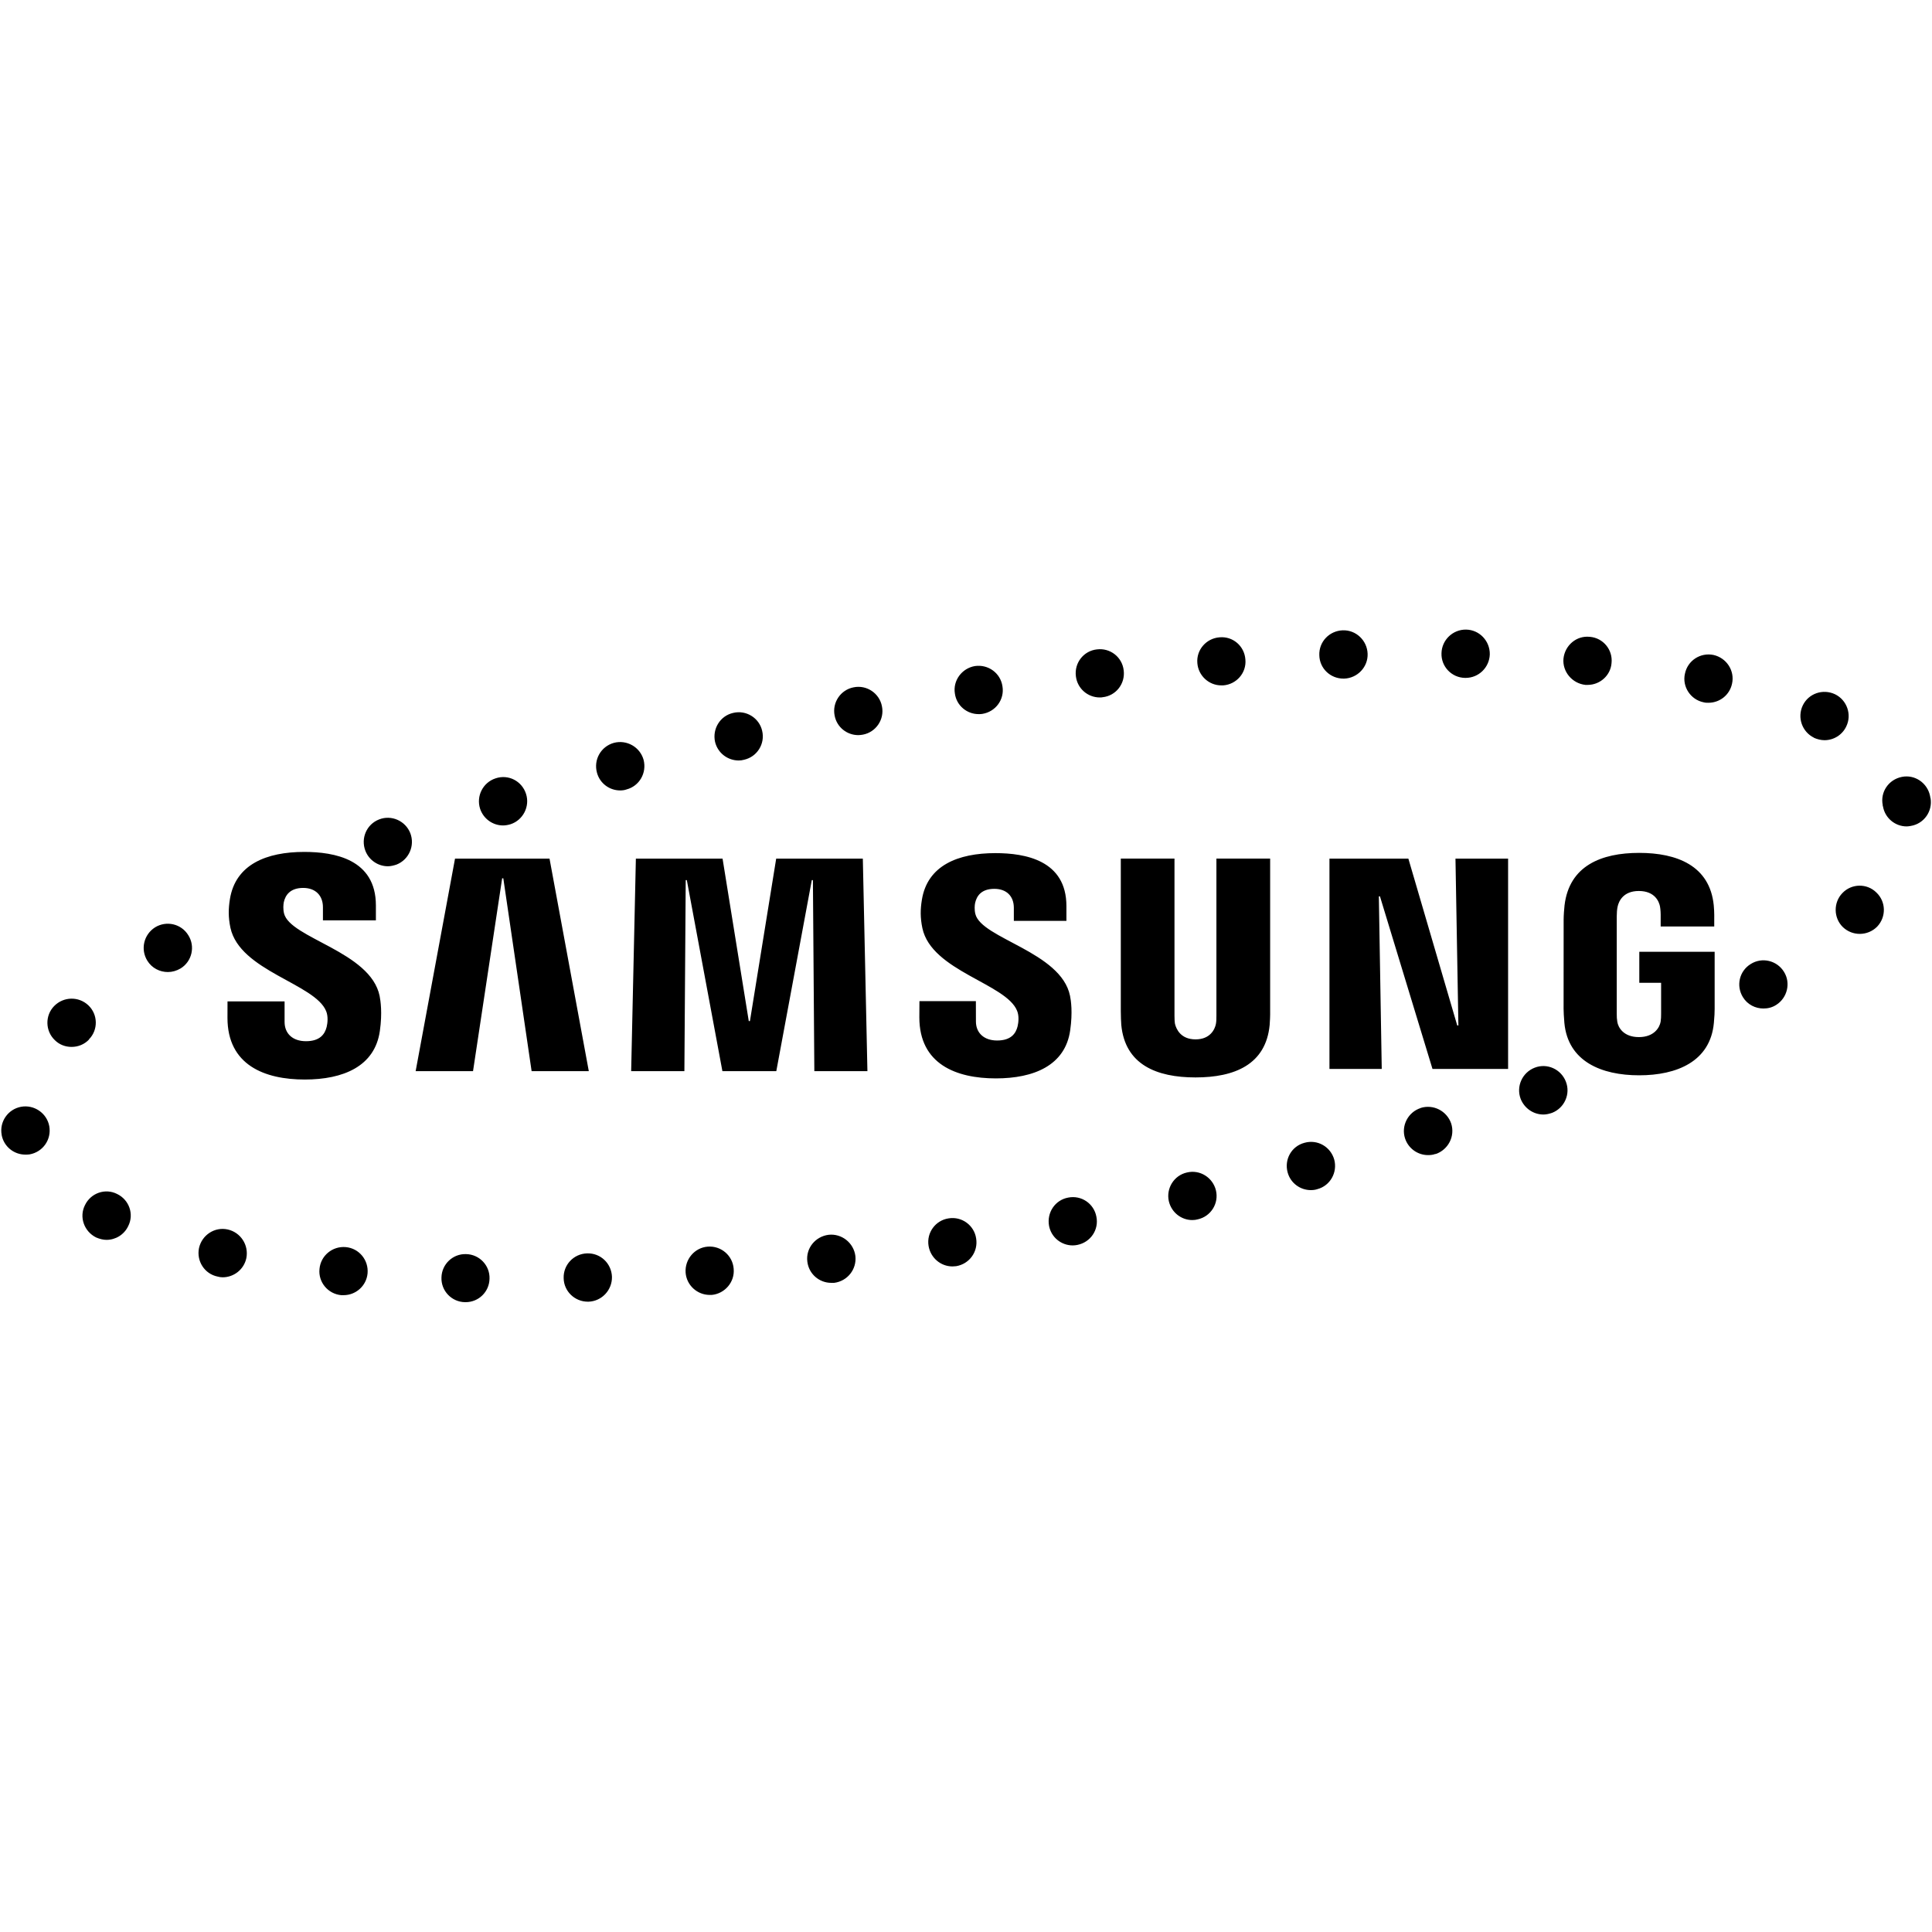 <svg xmlns="http://www.w3.org/2000/svg"  viewBox="0 0 80 80" width="120px" height="120px"><path d="M19.25 53.92c-.55-.01-.99-.47-.97-1.02l0 0c.01-.55.47-.99 1.02-.97l0 0c.55.01.99.47.97 1.02l0 0c-.01.54-.45.97-.989.97l0 0C19.27 53.92 19.26 53.92 19.25 53.92zM23.34 52.93c-.021-.55.41-1.01.96-1.03h.01c.55-.02 1.01.41 1.03.97l0 0c.01.55-.42 1.01-.97 1.03l0 0c-.011 0-.021 0-.03 0l0 0C23.8 53.9 23.35 53.47 23.34 52.93zM14.13 53.63c-.55-.05-.96-.54-.9-1.09l0 0c.051-.55.54-.95 1.09-.9l0 0c.551.05.95.54.9 1.09l0 0c-.05.52-.49.9-.99.9l0 0C14.189 53.63 14.16 53.63 14.13 53.63zM28.39 52.7c-.04-.55.37-1.04.92-1.08l0 0c.55-.04 1.03.37 1.07.92l0 0c.05.55-.37 1.03-.91 1.08l0 0c-.03 0-.06 0-.08 0l0 0C28.87 53.62 28.43 53.22 28.39 52.7zM33.43 52.24c-.07-.55.33-1.04.88-1.11l0 0c.54-.06 1.04.33 1.11.88l0 0c.06.55-.33 1.04-.88 1.11l0 0c-.04 0-.08 0-.12 0l0 0C33.92 53.12 33.49 52.75 33.43 52.24zM9.01 52.86c-.54-.11-.88-.64-.77-1.18l0 0c.119-.54.649-.89 1.189-.77l0 0c.54.12.88.65.771 1.19l0 0c-.101.47-.521.79-.98.79l0 0C9.149 52.89 9.08 52.88 9.01 52.86zM38.45 51.59c-.091-.55.29-1.06.83-1.14l0 0c.55-.09 1.06.29 1.14.83l0 0c.09.55-.28 1.06-.83 1.15l0 0c-.05 0-.1.01-.15.01l0 0C38.95 52.44 38.53 52.08 38.45 51.59zM43.439 50.76c-.1-.55.25-1.07.79-1.17l0 0c.551-.11 1.07.25 1.17.79l0 0c.11.54-.239 1.06-.79 1.17l0 0c-.06.01-.119.02-.189.02l0 0C43.95 51.57 43.53 51.24 43.439 50.76zM3.979 51.24L3.979 51.24 3.979 51.24c-.5-.25-.71-.85-.46-1.34l0 0c.24-.5.84-.71 1.33-.46l0 0c.5.24.71.84.46 1.33l0 0c-.17.36-.529.57-.899.57l0 0C4.27 51.34 4.12 51.3 3.979 51.24zM48.399 49.74c-.119-.53.21-1.07.75-1.19l0 0c.54-.13 1.07.21 1.2.74l0 0c.13.54-.21 1.08-.75 1.2l0 0c-.069.02-.149.03-.229.03l0 0C48.92 50.52 48.51 50.21 48.399 49.74zM53.319 48.55c-.149-.54.16-1.09.7-1.23l0 0c.53-.15 1.08.16 1.23.7l0 0c.14.53-.17 1.08-.7 1.22l0 0c-.09.03-.18.04-.27.04l0 0C53.84 49.28 53.439 48.99 53.319 48.55zM58.18 47.14c-.17-.52.12-1.09.65-1.26h-.011c.53-.17 1.091.12 1.271.64l0 0c.17.53-.12 1.09-.65 1.27l0 0c0 0 0 0 0-.01l0 0c-.1.04-.199.05-.31.05l0 0C58.71 47.83 58.319 47.56 58.18 47.14zM.069 47c0 0 0 0 0-.01l0 0c-.1-.54.261-1.06.801-1.16l0 0c.54-.1 1.069.26 1.17.8l0 0c.1.55-.26 1.07-.811 1.17l0 0c-.06.01-.12.01-.18.01l0 0C.58 47.81.16 47.48.069 47zM62.97 45.51c-.2-.52.061-1.1.58-1.3l0 0c.51-.2 1.09.06 1.29.58l0 0c.2.51-.06 1.09-.57 1.29l0 0c-.12.04-.239.07-.359.07l0 0C63.5 46.15 63.13 45.9 62.97 45.51zM2.27 43.07c-.399-.38-.41-1.02-.029-1.41l0 0c.39-.4 1.02-.41 1.42-.03l0 0c.399.38.409 1.02.02 1.41h.01c-.199.21-.46.31-.729.31l0 0C2.71 43.35 2.46 43.26 2.27 43.07zM72.17 41.29c-.29-.47-.15-1.08.32-1.37l0 0c.47-.3 1.09-.15 1.38.32l0 0c.29.46.14 1.08-.32 1.37l0 0c-.17.11-.35.15-.53.15l0 0C72.689 41.76 72.359 41.6 72.17 41.29zM6.1 39.78C5.81 39.31 5.95 38.7 6.42 38.4l0 0 0 0 0 0c.47-.29 1.09-.15 1.38.33l0 0c.29.46.15 1.08-.32 1.37l0 0c-.17.1-.35.15-.529.15l0 0C6.62 40.25 6.29 40.09 6.1 39.78zM76.31 38.39c-.39-.38-.399-1.02-.02-1.41l0 0c.38-.4 1.02-.41 1.41-.02l0 0c.399.38.409 1.01.029 1.41l0 0 0 0 0 0c-.199.2-.46.3-.72.3l0 0C76.76 38.67 76.51 38.58 76.31 38.39zM15.13 35.23c-.2-.52.05-1.1.57-1.3l0 0c.51-.2 1.09.06 1.29.57l0 0c.199.52-.061 1.1-.57 1.3l0 0c-.12.04-.24.07-.36.07l0 0C15.66 35.87 15.28 35.62 15.13 35.23zM77.97 33.39c-.01-.01-.01-.02-.01-.03l0 0c0 0 0-.01 0-.02l0 0c-.11-.54.24-1.06.79-1.17l0 0c.54-.11 1.06.25 1.17.79l0 0c0 .02.01.04.01.06l0 0c0 .01 0 .02.01.03l0 0 0 0 0 0c.091.54-.27 1.06-.819 1.15l0 0c-.061.01-.11.02-.17.02l0 0C78.47 34.22 78.05 33.87 77.97 33.39zM19.88 33.49c-.17-.53.12-1.09.64-1.26l0 0c.53-.18 1.09.11 1.261.64l0 0c.17.52-.12 1.09-.641 1.26l0 0c-.1.03-.21.05-.31.05l0 0C20.41 34.18 20.02 33.91 19.88 33.49zM24.72 32c-.15-.54.16-1.09.7-1.24l0 0c.53-.14 1.08.17 1.229.7l0 0c.141.54-.17 1.09-.71 1.23l0 0c-.08.03-.17.04-.26.04l0 0C25.24 32.73 24.84 32.44 24.72 32zM29.609 30.72c-.119-.54.21-1.08.75-1.2l0 0c.54-.13 1.08.21 1.2.74l0 0c.13.54-.21 1.08-.75 1.2l0 0c-.069.02-.149.03-.22.03l0 0C30.13 31.49 29.72 31.18 29.609 30.72zM75.109 30.55h.011c-.5-.24-.71-.84-.471-1.34l0 0c.24-.5.841-.7 1.341-.46l0 0c.489.24.699.84.46 1.33l0 0c-.17.36-.53.57-.9.57l0 0C75.399 30.65 75.25 30.61 75.109 30.55zM34.56 29.63c-.109-.54.25-1.07.79-1.17l0 0c.54-.11 1.07.25 1.17.79l0 0c.11.54-.25 1.07-.79 1.17l0 0c-.06.01-.13.02-.189.02l0 0C35.069 30.44 34.649 30.11 34.56 29.63zM39.54 28.72c-.09-.54.29-1.05.83-1.14l0 0c.55-.08 1.06.29 1.14.84l0 0c.09.54-.28 1.05-.83 1.14l0 0c-.05.01-.1.01-.16.01l0 0C40.04 29.57 39.609 29.22 39.54 28.72zM70.54 29.08c-.54-.11-.891-.65-.771-1.18l0 0c.11-.55.641-.89 1.181-.78l0 0c.54.12.89.65.77 1.19l0 0c-.1.47-.51.79-.979.79l0 0C70.68 29.1 70.609 29.1 70.54 29.08zM44.55 28c-.07-.55.32-1.05.87-1.11l0 0c.55-.07 1.05.32 1.11.87l0 0c.069.55-.32 1.05-.87 1.11l0 0c-.04.01-.08.01-.12.01l0 0C45.04 28.88 44.609 28.51 44.55 28zM49.58 27.46c-.05-.55.37-1.03.92-1.07l0 0 0 0 0 0c.55-.05 1.03.36 1.069.92l0 0c.051.55-.369 1.03-.92 1.07l0 0c-.02 0-.05 0-.08 0l0 0C50.06 28.38 49.62 27.98 49.58 27.46zM65.649 28.36c-.55-.06-.96-.55-.909-1.09l0 0c.06-.55.54-.96 1.09-.9l0 0c0 0 0 0 .01 0l0 0c.55.05.95.54.89 1.09l0 0c-.04.51-.479.9-.989.9l0 0C65.71 28.36 65.68 28.36 65.649 28.36zM54.63 27.13c-.021-.55.41-1.01.97-1.03l0 0c.55-.02 1.01.42 1.03.97l0 0c.02.55-.42 1.01-.97 1.03l0 0c-.011 0-.021 0-.03 0l0 0C55.09 28.1 54.64 27.68 54.63 27.13zM60.66 28.07c-.551-.01-.99-.47-.971-1.02l0 0c.011-.55.471-.99 1.021-.98l0 0c.55.01.99.47.979 1.03l0 0c-.02.54-.46.97-1 .97l0 0C60.68 28.07 60.67 28.07 60.66 28.07zM60.389 42.462L60.268 35.555 62.447 35.555 62.447 44.262 59.316 44.262 57.141 37.116 57.095 37.116 57.215 44.262 55.05 44.262 55.05 35.555 58.318 35.555 60.341 42.462zM20.793 36.37L19.587 44.354 17.211 44.354 18.841 35.555 22.755 35.555 24.381 44.354 22.013 44.354 20.841 36.37zM31.053 42.281L32.14 35.555 35.728 35.555 35.918 44.354 33.72 44.354 33.661 36.443 33.615 36.443 32.145 44.354 29.913 44.354 28.44 36.443 28.394 36.443 28.339 44.354 26.135 44.354 26.33 35.555 29.92 35.555 31.005 42.281zM13.506 41.872c.087.213.06.488.02.652-.074.293-.273.59-.856.59-.553 0-.886-.317-.886-.798v-.851H9.421l-.002.681c0 1.961 1.544 2.555 3.2 2.555 1.592 0 2.902-.544 3.11-2.011.108-.761.027-1.257-.009-1.447-.371-1.842-3.711-2.392-3.959-3.422-.043-.176-.03-.363-.009-.465.062-.28.254-.589.803-.589.514 0 .817.319.817.798 0 .161 0 .544 0 .544h2.193v-.617c0-1.917-1.72-2.216-2.966-2.216-1.566 0-2.844.518-3.078 1.949-.064.395-.073.748.02 1.19C9.928 40.21 13.052 40.732 13.506 41.872zM42.116 41.856c.087.211.059.479.02.644-.073.293-.269.585-.849.585-.544 0-.876-.317-.876-.787l-.002-.844h-2.337l-.004.672c0 1.941 1.53 2.528 3.168 2.528 1.574 0 2.872-.537 3.078-1.989.108-.755.032-1.245-.007-1.431-.369-1.824-3.675-2.369-3.92-3.39-.043-.176-.03-.36-.009-.456.064-.284.252-.583.796-.583.511 0 .807.31.807.787 0 .16 0 .539 0 .539h2.177v-.612c0-1.897-1.706-2.193-2.941-2.193-1.548 0-2.815.511-3.044 1.933-.064.39-.071.736.021 1.175C38.574 40.21 41.668 40.728 42.116 41.856zM49.506 43.038c.61 0 .8-.422.842-.638.018-.096.023-.222.021-.337v-6.512h2.225v6.312c.005.161-.011.495-.02.576-.156 1.644-1.456 2.175-3.071 2.175-1.619 0-2.918-.534-3.073-2.175-.007-.083-.023-.417-.02-.576v-6.312h2.223v6.51c0 .113.004.243.021.337C48.707 42.613 48.891 43.038 49.506 43.038zM67.862 42.944c.637 0 .86-.402.901-.636.016-.101.021-.223.02-.335v-1.277H67.88v-1.284H71v2.362c-.002.165-.005.287-.032.58-.145 1.601-1.535 2.172-3.094 2.172-1.562 0-2.948-.571-3.097-2.172-.025-.294-.028-.415-.032-.58l.002-3.704c0-.156.02-.433.037-.58.195-1.645 1.528-2.174 3.09-2.174 1.56 0 2.927.527 3.089 2.174.028.28.02.58.02.58v.294h-2.218v-.493c.002.002-.004-.209-.028-.335-.037-.195-.206-.642-.878-.642-.642 0-.828.422-.876.642-.027.115-.037.273-.037.415v4.025c-.002.112.005.234.023.335C67.004 42.542 67.225 42.944 67.862 42.944z"/></svg>
